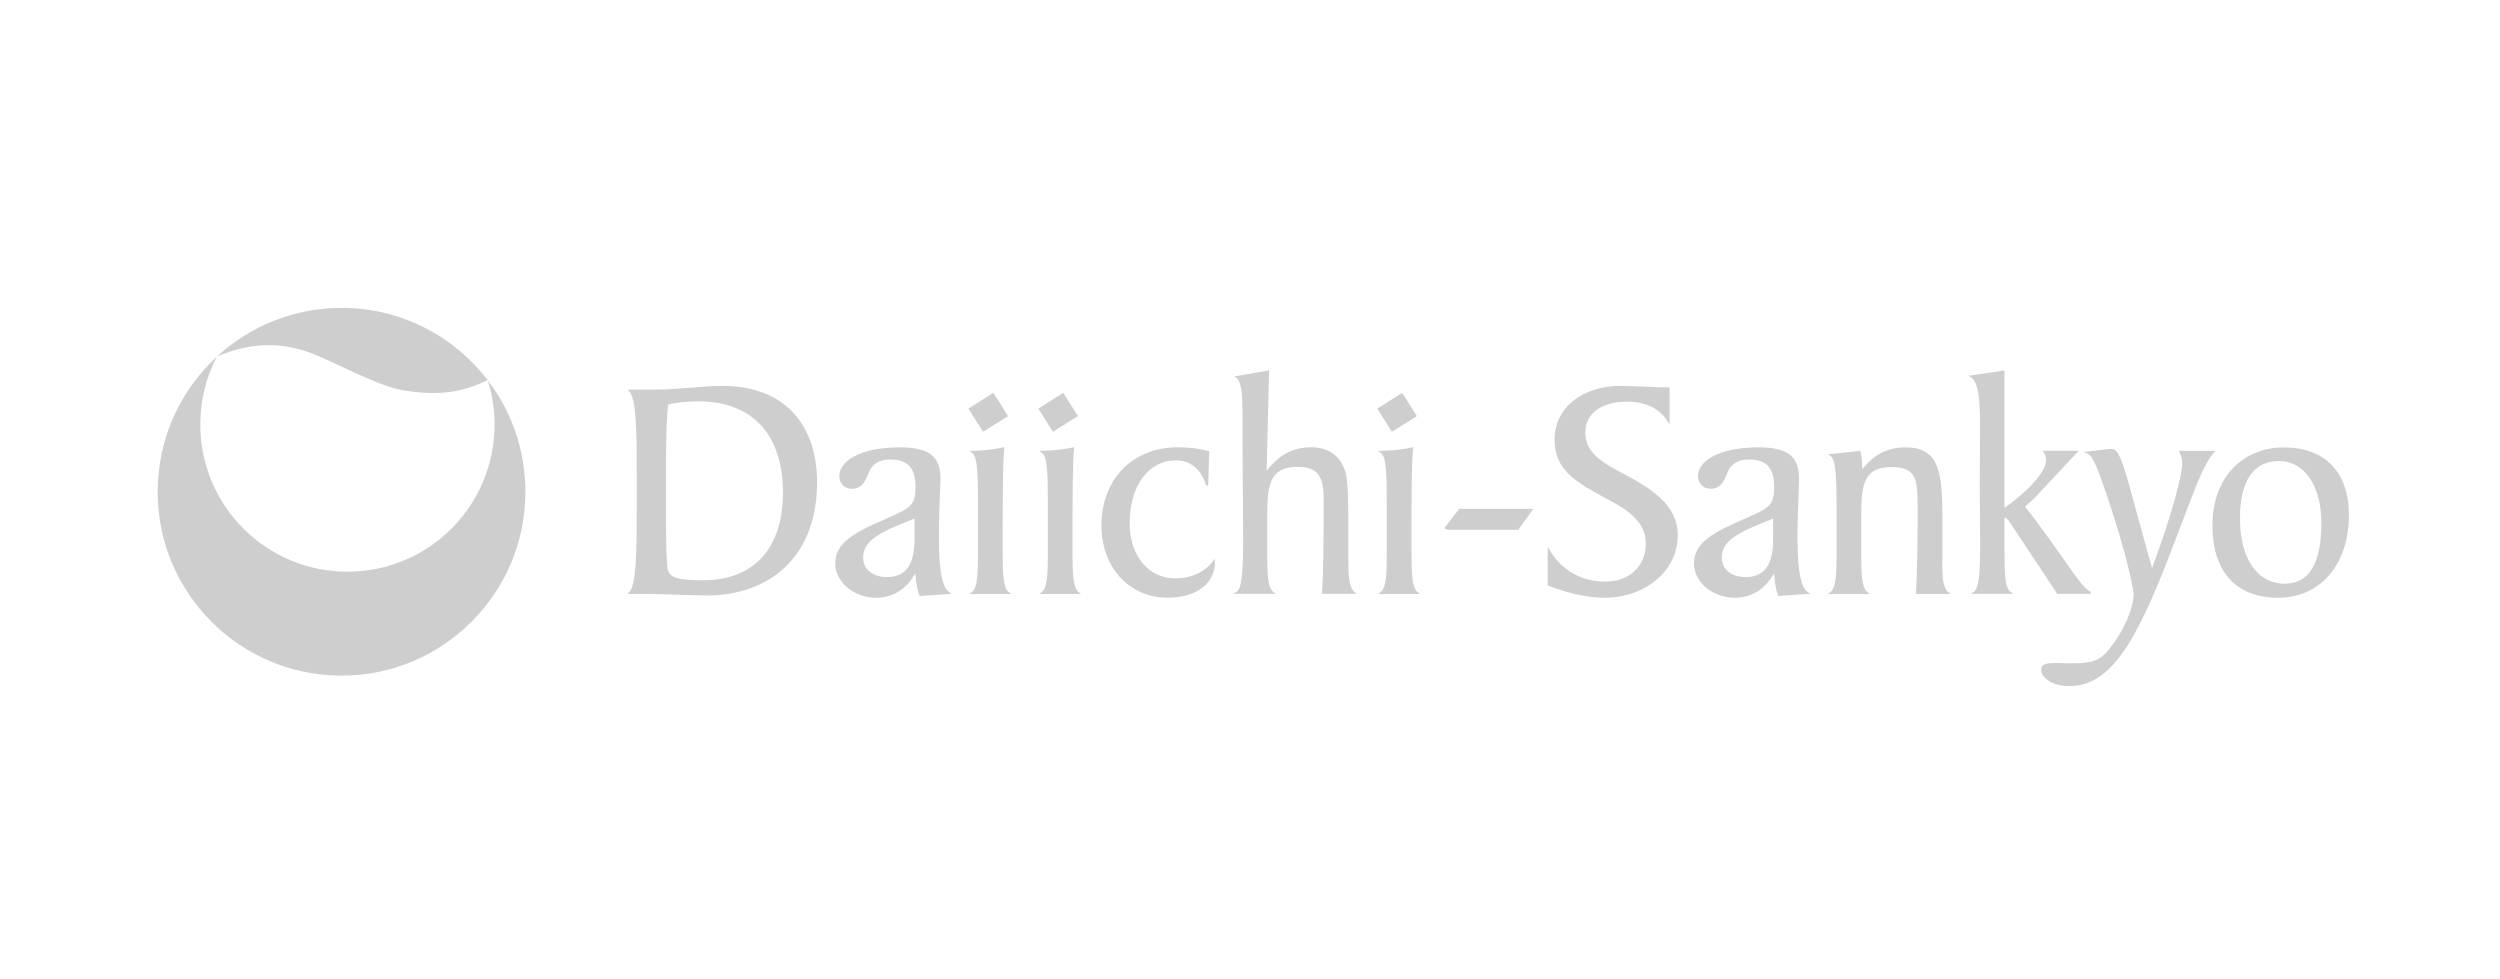<?xml version="1.0" encoding="UTF-8"?>
<svg xmlns="http://www.w3.org/2000/svg" id="Ebene_1" version="1.1" viewBox="0 0 329.99 129.21">
  <defs>
    <style>
      .st0 {
        fill: #cecece;
      }
    </style>
  </defs>
  <g>
    <polygon class="st0" points="187.02 54.93 183.72 56.99 181.79 53.93 185.09 51.85 187.02 54.93"></polygon>
    <polygon class="st0" points="142.28 54.93 138.98 56.99 137.05 53.93 140.35 51.85 142.28 54.93"></polygon>
    <path class="st0" d="M123.93,71.31c0-2.58.08-4.6.14-6.08l.07-2.05c0-2.94-1.53-4.13-5.3-4.13-5.56,0-8.05,1.91-8.05,3.8,0,.98.69,1.67,1.67,1.67,1.32,0,1.77-1.06,2.13-1.92.14-.33.27-.65.44-.88.48-.68,1.37-1.07,2.44-1.07,2.36,0,3.37,1.1,3.37,3.66,0,2.37-.63,2.73-3.63,4.05-4.31,1.88-6.96,3.18-6.96,6.03,0,2.44,2.47,4.51,5.38,4.51,2.25,0,4.07-1.17,5.2-3.24.06,1.13.23,2.12.51,2.91l.04.1,4.26-.29-.35-.22c-.9-.55-1.35-2.85-1.35-6.85ZM120.71,68.46v2.72c0,3.41-1.16,4.99-3.66,4.99-1.87,0-3.12-1.04-3.12-2.58,0-2.4,2.55-3.45,6.78-5.14Z"></path>
    <path class="st0" d="M95.44,50.93c-1.3,0-2.67.11-4.11.23-1.63.13-3.32.27-5.15.27h-3.35l.21.22c1.01,1.05,1.01,5.43,1.01,12.7v1.71c0,7.07-.05,11.12-1.01,12.12l-.21.22h3.14l2.99.09,4.18.12c9.08,0,14.71-5.72,14.71-14.92,0-7.99-4.64-12.75-12.42-12.75ZM103.35,65.01c0,7.36-3.84,11.58-10.54,11.58-3.54,0-4.51-.34-4.7-1.64-.13-.92-.2-3.48-.2-7.02v-6.08c0-4.56.09-7.18.31-8.47,1.26-.27,2.54-.4,4.01-.4,7.07,0,11.12,4.39,11.12,12.04Z"></path>
    <polygon class="st0" points="133.06 54.93 129.76 56.99 127.83 53.93 131.13 51.85 133.06 54.93"></polygon>
    <path class="st0" d="M132.35,73.06v-2.37c0-5.8.03-9.98.21-11.49l.02-.18-.18.04c-1.16.26-2.46.41-4.06.45h-.42s.35.24.35.24c.78.51.82,2.83.82,6.89v6.34c0,2.77-.06,4.62-.82,5.19l-.32.24h5.52l-.3-.23c-.76-.6-.82-2.5-.82-5.11Z"></path>
    <path class="st0" d="M141.57,73.06v-2.37c0-5.8.03-9.98.21-11.49l.02-.18-.18.04c-1.17.26-2.45.41-4.06.45h-.41s.35.24.35.24c.78.51.81,2.83.81,6.89v6.34c0,2.77-.06,4.62-.82,5.19l-.32.24h5.52l-.29-.23c-.77-.6-.83-2.5-.83-5.11Z"></path>
    <path class="st0" d="M155.14,76.34c-3.55,0-6.03-2.98-6.03-7.24,0-4.98,2.46-8.33,6.12-8.33,1.91,0,3.27,1.12,3.99,3.33l.26-.04.13-4.48-.1-.03c-1.23-.35-2.52-.51-4.08-.51-5.92,0-10.05,4.24-10.05,10.3,0,5.53,3.66,9.55,8.72,9.55,3.8,0,6.26-1.84,6.26-4.67v-.47l-.24.31c-1.09,1.45-2.9,2.28-4.98,2.28Z"></path>
    <path class="st0" d="M177.97,73.89v-4.63c0-3.38-.03-5.86-.42-7.08-.64-2.02-2.21-3.14-4.41-3.14-2.46,0-4.16.88-5.95,3.09.02-.72.33-13.24.33-13.24l-.16.03-4.41.76.23.18c.77.61.83,2.56.83,5.48v3.38l.05,7.55.03,4.62c0,4.27-.14,6.83-.89,7.26l-.42.24h5.63l-.32-.24c-.77-.56-.82-2.42-.82-5.19v-4c0-4.57,0-7.33,4.04-7.33,2.51,0,3.41,1.11,3.41,4.25,0,6.23-.06,9.82-.21,12.37v.14s4.55,0,4.55,0l-.25-.23c-.78-.7-.83-2.08-.83-4.28Z"></path>
    <path class="st0" d="M186.31,73.06v-2.37c0-5.8.04-9.98.21-11.49l.02-.18-.18.04c-1.16.26-2.45.41-4.06.45h-.42s.35.24.35.24c.78.51.82,2.83.82,6.89v6.34c0,2.77-.06,4.62-.82,5.19l-.32.24h5.53l-.3-.23c-.77-.6-.82-2.5-.82-5.11Z"></path>
    <path class="st0" d="M192.6,67.17l-1.96,2.54.13.08c.24.14.51.14.78.14h8.86l1.98-2.76h-9.78Z"></path>
    <path class="st0" d="M214.98,62.9l-.27-.14c-3.04-1.6-5.45-2.86-5.45-5.66,0-2.52,2.11-4.08,5.5-4.08,2.49,0,4.35.92,5.38,2.64l.24.41v-4.94h-1.17l-.48-.02-.31-.02-1.2-.05-3.23-.11c-5.18,0-8.79,2.91-8.79,7.09s2.96,5.68,7.08,7.93l.57.31c3.12,1.69,4.39,3.3,4.39,5.55,0,2.92-2.2,4.96-5.33,4.96s-5.76-1.45-7.38-4.19l-.24-.41v5.11l.08.03c2.89,1.09,5.25,1.59,7.42,1.59,5.42,0,9.67-3.61,9.67-8.21,0-3.09-1.88-5.35-6.49-7.78Z"></path>
    <path class="st0" d="M237.26,71.31c0-2.58.09-4.6.15-6.08l.06-2.05c0-2.94-1.53-4.13-5.29-4.13-5.56,0-8.05,1.91-8.05,3.8,0,.98.69,1.67,1.67,1.67,1.32,0,1.76-1.06,2.13-1.92.14-.33.27-.65.44-.88.48-.68,1.37-1.07,2.44-1.07,2.36,0,3.37,1.1,3.37,3.66,0,2.37-.63,2.73-3.63,4.05-4.31,1.88-6.95,3.18-6.95,6.03,0,2.44,2.46,4.51,5.38,4.51,2.25,0,4.06-1.17,5.19-3.24.07,1.13.23,2.12.51,2.91l.03.1,4.26-.29-.35-.22c-.9-.55-1.35-2.85-1.35-6.85ZM234.05,68.46v2.72c0,3.41-1.17,4.99-3.66,4.99-1.86,0-3.12-1.04-3.12-2.58,0-2.4,2.55-3.45,6.78-5.14Z"></path>
    <path class="st0" d="M256.39,74.06v-5.42c0-5.95-.24-9.59-4.84-9.59-2.39,0-4.12.89-5.75,2.88v-.2c0-.78-.07-1.51-.21-2.11l-.03-.12-4.25.47.29.2c.78.55.82,3.08.82,7.52v5.29c0,2.77-.06,4.62-.83,5.19l-.32.24h5.55l-.32-.24c-.76-.56-.83-2.42-.83-5.19v-4c0-4.57,0-7.33,4.04-7.33,3.27,0,3.41,1.7,3.41,5.24v1c0,4.12-.06,7.32-.21,10.37v.14s4.56,0,4.56,0l-.27-.23c-.79-.67-.83-2-.83-4.11Z"></path>
    <path class="st0" d="M264.58,72.97v-4.66c.16,0,.45.21.8.77,0,0,6.17,9.31,6.17,9.31h4.4l.05-.25c-.81-.32-1.96-1.97-3.7-4.45-1.29-1.84-2.9-4.14-5-6.83.62-.51,1.11-.99,1.49-1.38,0,0,5.59-5.98,5.59-5.98h-4.76l.14.2c.22.33.31.66.31,1.1,0,1.18-1.71,3.55-5.49,6.24v-18.14l-.15.02-4.59.68.29.19c1.04.7,1.23,2.78,1.23,6.64l-.02,3.05-.02,4.49.03,4.7.02,3.13c0,3.77-.13,5.9-.86,6.35l-.38.24h5.6l-.32-.24c-.76-.56-.82-2.42-.82-5.19Z"></path>
    <path class="st0" d="M292.41,59.51h-4.83l.1.19c.24.45.36.93.36,1.48,0,1.53-1.24,6.39-3.98,13.82-.19-.71-2-7.24-2-7.24-1.62-6.01-2.29-8.5-3.27-8.5h-.37s-2.89.34-2.89.34l-.52.06.49.19c.78.31,1.48,2.25,2.55,5.38,2.69,7.92,3.58,12.64,3.58,13.21,0,1.57-1.03,4.54-3.3,7.33-1.29,1.61-2.51,1.78-4.82,1.78h-.69s-1.14-.04-1.14-.04c-1.4,0-2.26.06-2.26.88,0,1.05,1.42,2.17,3.72,2.17,5.42,0,8.72-5.79,12.92-16.46l2.1-5.49c1.61-4.28,2.77-7.37,4.08-8.89l.18-.22Z"></path>
    <path class="st0" d="M301.54,59.05c-5.68,0-9.51,4.14-9.51,10.3s3.17,9.55,8.68,9.55,9.34-4.31,9.34-10.96c0-5.56-3.18-8.88-8.51-8.88ZM301.63,77.05c-3.68,0-5.96-3.3-5.96-8.62,0-4.96,1.79-7.58,5.16-7.58s5.58,3.35,5.58,8.16c0,5.33-1.61,8.03-4.78,8.03Z"></path>
  </g>
  <g>
    <g>
      <path class="st0" d="M64.38,50.19c.58,1.85.9,3.81.9,5.85,0,10.73-8.69,19.42-19.42,19.42s-19.42-8.69-19.42-19.42c0-3.24.79-6.3,2.2-8.98-4.81,4.44-7.83,10.79-7.83,17.85,0,13.41,10.87,24.27,24.27,24.27s24.27-10.87,24.27-24.27c0-5.54-1.85-10.64-4.97-14.72Z"></path>
      <path class="st0" d="M28.64,47.05s0,0,0,0c0,0,0,0,0,0,0,0,0,0,0,0Z"></path>
      <path class="st0" d="M64.38,50.18s0,0,0,0c0,0,0,0,0,0,0,0,0,0,0,0Z"></path>
    </g>
    <path class="st0" d="M41.28,46.69c2.95,1.15,8.57,4.27,11.97,4.83,4.92.82,7.92.17,11.13-1.34-4.44-5.8-11.43-9.54-19.29-9.54-6.34,0-12.11,2.43-16.44,6.41,3.95-1.66,8.07-2.15,12.63-.36Z"></path>
  </g>
</svg>
